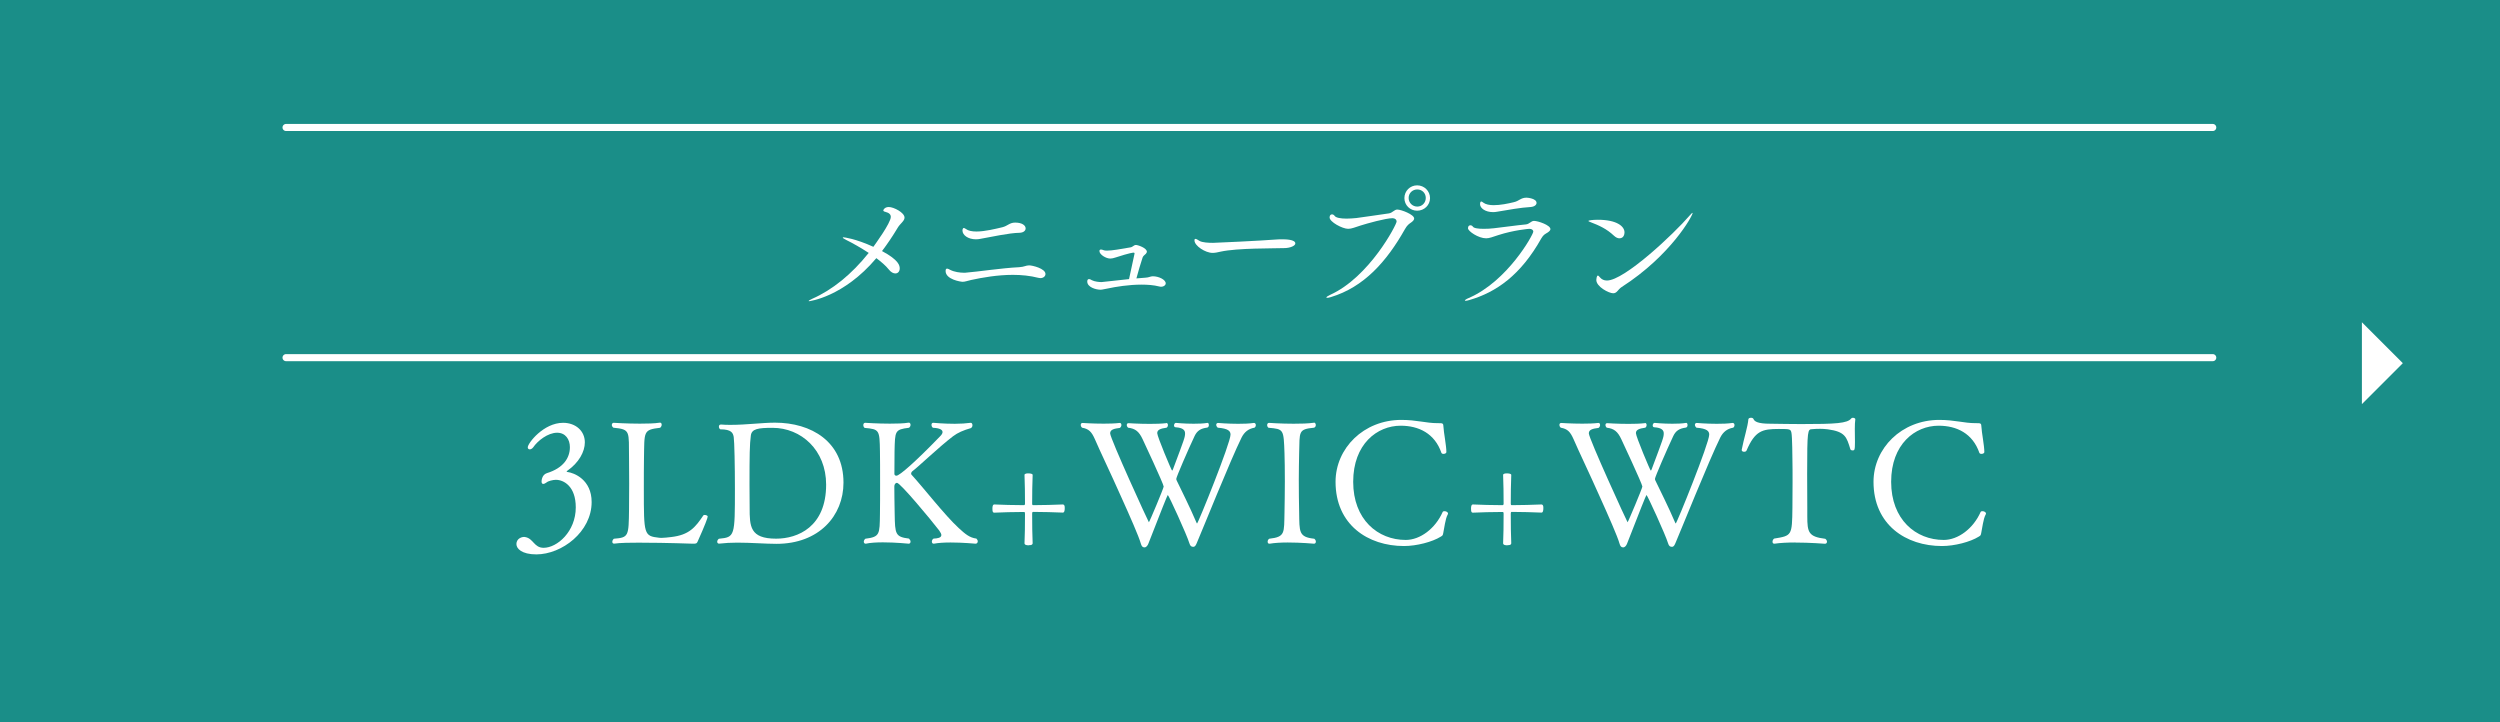<?xml version="1.0" encoding="UTF-8"?><svg id="_レイヤー_2" xmlns="http://www.w3.org/2000/svg" viewBox="0 0 353 102"><defs><style>.cls-1{fill:#1a8e88;}.cls-1,.cls-2{stroke-width:0px;}.cls-3{fill:#007d7a;stroke:#fff;stroke-linecap:round;stroke-linejoin:round;}.cls-2{fill:#fff;}</style></defs><g id="_レイヤー_2-2"><rect class="cls-1" width="353" height="102"/><path class="cls-2" d="M114.24,42.53s-.06-.02-.06-.02c0-.06.2-.18.5-.32,2.82-1.24,5.56-3.44,7.98-6.48-1.1-.72-2.26-1.38-3.16-1.82-.32-.16-.5-.28-.5-.34,0-.04.04-.04.12-.04s1.66.18,4.2,1.34c.18-.26,2.46-3.36,2.46-4.22,0-.36-.24-.58-.78-.72-.2-.04-.28-.12-.28-.22,0-.02.16-.46.78-.46.68,0,2.22.78,2.22,1.5,0,.48-.62.84-.96,1.42-.72,1.2-1.46,2.3-2.22,3.3,2.4,1.28,2.5,2.06,2.5,2.46s-.24.7-.62.7c-.28,0-.62-.16-.96-.6-.38-.48-1-1.02-1.72-1.56-4.64,5.5-9.46,6.08-9.5,6.08Z"/><path class="cls-2" d="M146.9,39.27c-.08,0-.18-.02-.28-.04-1.16-.3-2.38-.42-3.6-.42-2.18,0-4.32.38-5.88.72-.62.14-.88.26-1.22.26-.24,0-2.4-.32-2.4-1.52,0-.26.08-.34.2-.34s.28.08.46.18c.58.3,1.4.4,1.9.4h.2c1.8-.14,5.14-.66,7.62-.78.74-.04.94-.26,1.42-.26.44,0,2.3.44,2.3,1.22,0,.32-.3.58-.72.58ZM143.96,32.87c-1.48.02-3.96.58-5.56.86-.2.04-.4.06-.6.06-1.12,0-1.9-.6-1.9-1.24,0-.32.16-.36.18-.36.08,0,.2.06.3.14.34.26.88.36,1.48.36,1.22,0,2.72-.38,3.66-.6.76-.18,1.02-.66,1.82-.66.98,0,1.48.4,1.48.82,0,.32-.3.6-.86.62Z"/><path class="cls-2" d="M161.72,39.21c.54-.02.7-.2,1.06-.2.84,0,1.82.48,1.82,1,0,.26-.28.48-.64.48-.1,0-.18-.02-.28-.04-.78-.2-1.64-.26-2.52-.26-1.78,0-3.62.3-4.82.56-.76.16-.88.16-.92.16-.7,0-1.9-.36-1.9-1.16,0-.24.1-.34.24-.34.08,0,.16.02.24.06.06.02.12.06.18.1.4.2,1.02.26,1.36.26q.06,0,3.88-.42c.22-1.04.56-2.62.76-3.52,0-.04.02-.08.02-.1,0-.08-.06-.12-.12-.12s-.52.02-2.54.68c-.3.1-.54.16-.76.16-.64,0-1.54-.58-1.54-1.06,0-.12.06-.22.22-.22.1,0,.22.04.38.1.08.04.26.06.46.06.7,0,1.96-.22,3.32-.46.36-.06.46-.34.78-.34.26,0,1.54.42,1.54.96,0,.08-.06.2-.16.3-.16.16-.36.28-.44.5-.28.82-.64,2.08-.88,2.96.44-.04.88-.08,1.26-.1Z"/><path class="cls-2" d="M181.42,35.03c-1.66.06-6.66-.02-9.06.5-.44.1-.78.18-1.14.18-1.02,0-2.56-1-2.56-1.76,0-.16.04-.22.14-.22.12,0,.34.14.56.28.4.24,1.3.28,1.92.28.32,0,6.44-.28,9.06-.48.2-.02.44-.02.7-.02.46,0,1.86.02,1.86.58,0,.36-.76.64-1.48.66Z"/><path class="cls-2" d="M187.92,41.95c-.26.08-.42.1-.52.1-.08,0-.12-.02-.12-.04,0-.08.2-.22.54-.38,5.54-2.5,9.38-9.92,9.38-10.34,0-.28-.22-.48-.58-.48-.96,0-3.64.76-4.46,1.02-.84.26-1.3.48-1.8.48-.82,0-2.62-.98-2.62-1.6,0-.32.16-.44.34-.44.14,0,.28.08.36.2.18.28.86.4,1.7.4.44,0,.9-.04,1.36-.08.82-.1,3.76-.54,4.62-.66.52-.08.74-.54,1.18-.54.54,0,2.38.7,2.38,1.26,0,.18-.14.36-.42.56-.32.22-.56.38-.88.94-2.6,4.62-5.82,8.2-10.46,9.6ZM200.1,29.75c-1,0-1.8-.78-1.8-1.78s.8-1.8,1.8-1.8,1.82.8,1.82,1.8-.82,1.78-1.82,1.78ZM201.32,27.95c0-.68-.52-1.2-1.2-1.2s-1.22.52-1.22,1.2.54,1.22,1.22,1.22,1.2-.54,1.2-1.22Z"/><path class="cls-2" d="M217.64,33.65c-2.9,5.18-6.36,7.62-10.18,8.72-.26.08-.42.1-.52.1-.08,0-.1-.02-.1-.04,0-.06.18-.2.52-.34,5.5-2.36,9.14-8.96,9.14-9.38,0-.24-.22-.4-.56-.4-.1,0-2.18.18-4.36.88-.82.26-1.26.46-1.74.46-1.08,0-2.56-1-2.56-1.42,0-.3.16-.42.34-.42.12,0,.26.06.34.18.14.24.78.32,1.52.32.46,0,.98-.02,1.46-.08.82-.08,3.52-.46,4.5-.54.52-.04.74-.5,1.16-.5.56,0,2.32.6,2.32,1.16,0,.16-.14.32-.42.5-.32.2-.56.28-.86.8ZM215.54,27.91c.18,0,1.42.12,1.42.74,0,.28-.3.54-.84.58-1.44.08-3.12.4-4.7.66-.2.04-.4.06-.6.06-1.08,0-1.84-.54-1.84-1.14,0-.02,0-.36.18-.36.08,0,.18.08.28.16.34.26.88.36,1.48.36.92,0,2-.22,2.82-.42.76-.16.98-.64,1.8-.64Z"/><path class="cls-2" d="M227.9,33.29c-1.04-.98-2.1-1.46-3.36-1.94-.18-.06-.26-.12-.26-.16,0-.06.54-.16,1.34-.16,2.66,0,3.76.92,3.76,1.78,0,.22-.08.84-.72.84-.22,0-.48-.1-.76-.36ZM239,30.07c0,.4-3.08,6-10.02,10.46-.54.34-.64.88-1.2.88-.6,0-2.38-.92-2.38-1.88,0-.06.04-.62.22-.62.08,0,.16.1.3.26.24.28.56.44.98.44,2.46,0,9.46-6.6,11.68-9.18.24-.28.36-.38.4-.38l.02.02Z"/><path class="cls-2" d="M75.73,78.28c-2.09,0-2.81-.84-2.81-1.44,0-.91.91-1.03,1.08-1.03.07,0,.14.03.19.03,1.13.21,1.22,1.51,2.57,1.51,1.9,0,4.54-2.28,4.54-5.71,0-2.98-1.7-3.89-2.81-3.89-.41,0-1.08.17-1.3.36-.17.12-.34.22-.48.22s-.24-.1-.24-.34c0-.07.02-.94.74-1.18,2.35-.72,3.26-2.16,3.26-3.67,0-1.1-.62-2.04-1.8-2.04-1.32,0-2.76,1.15-3.38,2.06-.14.19-.34.29-.48.29-.17,0-.29-.1-.29-.29,0-.58,2.23-3.46,4.99-3.46,1.78,0,3.07,1.15,3.07,2.76,0,1.32-.84,2.88-2.5,4.03-.02.02-.07.07-.07.1,0,.03.02.05.1.05.96.12,3.43,1.08,3.43,4.25,0,4.2-4.2,7.39-7.82,7.39Z"/><path class="cls-2" d="M90.66,76.62c-1.66,0-3.14.02-3.91.14h-.05c-.17,0-.24-.12-.24-.26s.07-.31.22-.43c2.11-.17,2.09-.36,2.14-4.18.02-1.08.02-2.33.02-3.58s0-2.52-.02-3.6c-.05-3.82.26-4.08-2.21-4.32-.14-.1-.22-.26-.22-.38,0-.17.1-.31.26-.31,0,0,1.82.12,3.7.12,1.03,0,2.04-.02,2.81-.14h.05c.14,0,.22.12.22.29,0,.14-.07.31-.22.43-2.42.29-2.21.5-2.28,4.34-.02,1.06-.02,2.71-.02,4.32,0,6.46,0,6.62,2.16,6.87.07,0,.19.02.31.02.38,0,.96-.07,1.39-.12,2.54-.29,3.41-1.37,4.54-3.05.02-.05.1-.07.19-.07.19,0,.43.1.43.22,0,.17-.36,1.18-1.42,3.53-.12.29-.22.31-.67.31,0,0-3.89-.14-7.18-.14Z"/><path class="cls-2" d="M101.77,59.94c.48.05.96.05,1.44.05,2.16,0,4.44-.31,6.22-.31,5.11,0,9.67,2.66,9.67,8.47,0,4.68-3.46,8.64-9.46,8.64-1.54,0-3.6-.17-5.54-.17-.89,0-1.78.05-2.54.14h-.05c-.14,0-.24-.12-.24-.26s.07-.31.24-.43c2.26-.22,2.26-.34,2.26-7.1,0-3.1-.07-6.67-.17-7.27-.1-.55-.29-1.08-1.9-1.08-.14-.1-.19-.24-.19-.38s.07-.29.24-.29h.02ZM116.65,68.43c0-4.9-3.55-8.02-7.56-8.02-2.04,0-2.95.14-3.07,1.08-.17,1.25-.19,2.78-.19,6.96,0,1.27.02,2.45.02,3.22,0,2.64.02,4.39,3.74,4.39,3.05,0,7.06-1.66,7.06-7.63Z"/><path class="cls-2" d="M137.07,59.7c.14,0,.24.14.24.34,0,.14-.05.31-.22.41-1.03.29-1.87.65-2.52,1.15-2.02,1.54-4.9,4.32-5.78,4.97-.07.05-.14.19-.14.31,0,.05.02.1.05.14,1.7,1.85,4.68,5.71,6.67,7.54.91.84,1.54,1.37,2.5,1.49.12.12.19.26.19.38,0,.19-.12.34-.31.34,0,0-1.8-.17-3.53-.17-.89,0-1.73.05-2.35.17h-.05c-.14,0-.24-.12-.24-.29,0-.14.07-.34.24-.43.53-.02,1.1-.1,1.1-.5,0-.14-.1-.36-.31-.65-1.25-1.63-5.5-6.72-5.95-6.72-.24,0-.38.24-.38.5s.02,2.88.05,3.91c.05,2.81.07,3.22,2.02,3.46.14.14.22.29.22.43,0,.17-.1.29-.26.29,0,0-1.85-.19-3.65-.19-.89,0-1.78.05-2.4.19h-.05c-.14,0-.24-.12-.24-.29,0-.12.07-.29.22-.41,2.06-.26,2.02-.62,2.06-3.48.02-1.13.02-2.66.02-4.13,0-2.02,0-3.96-.02-4.73-.05-3.02-.07-3.12-2.16-3.31-.14-.1-.19-.26-.19-.41,0-.17.1-.31.26-.31,0,0,1.73.12,3.48.12.96,0,1.94-.02,2.66-.14h.05c.12,0,.22.14.22.31,0,.14-.07.31-.22.41-2.02.26-1.97.43-2.04,3.34-.02,1.22-.02,3.17-.02,3.17,0,.19.14.26.29.26.43,0,2.64-1.92,6.17-5.57.24-.24.34-.43.34-.6,0-.46-.84-.58-1.37-.6-.14-.12-.19-.26-.19-.41,0-.17.07-.29.24-.29,0,0,1.49.14,3.05.14.79,0,1.61-.05,2.26-.14h.02Z"/><path class="cls-2" d="M145.26,77c-.19,0-.6-.02-.6-.29.05-1.08.07-2.57.07-4.18,0-.14-.02-.24-.14-.24-1.54,0-3.02.05-4.2.1-.19,0-.26-.1-.26-.58,0-.12,0-.58.26-.58,1.2.05,2.66.1,4.2.1.1,0,.14-.1.14-.19,0-1.42-.02-2.83-.07-4.08,0-.22.46-.22.5-.22.38,0,.65.07.65.22-.05,1.25-.07,2.66-.07,4.08,0,.1.02.19.14.19,1.44,0,2.88-.05,4.2-.1.07,0,.22.07.24.24.02.05.02.17.02.31,0,.19-.02.6-.26.6-1.32-.05-2.76-.1-4.2-.1-.12,0-.14.1-.14.24,0,1.61.02,3.07.07,4.18,0,.1-.07.24-.26.26-.05.02-.17.02-.29.02Z"/><path class="cls-2" d="M164.67,59.72c.17,0,.24.14.24.29s-.05.29-.19.38c-.86.12-1.32.29-1.32.77s2.02,5.28,2.09,5.28c.05,0,.1-.05.14-.19,1.61-4.3,1.7-4.51,1.7-5.06,0-.41-.24-.79-1.34-.86-.14,0-.22-.12-.22-.26,0-.17.12-.36.26-.36,0,0,1.18.12,2.5.12.67,0,1.37-.02,1.97-.12.12-.02.19.14.19.31s-.07.34-.26.36c-.89.12-1.39.43-1.75,1.18-.91,1.92-2.59,5.81-2.59,6.05,0,.1.02.17.07.26.55,1.15,1.9,3.84,2.74,5.83.05.12.1.22.12.22.14,0,4.73-11.35,4.73-12.55,0-.5-.31-.86-1.8-.98-.14-.12-.22-.26-.22-.41s.1-.26.26-.26c0,0,1.34.12,2.83.12.74,0,1.54-.02,2.21-.12h.05c.14,0,.24.14.24.29s-.05.29-.19.38c-.84.14-1.42.6-1.82,1.39-1.58,3.19-5.66,13.37-6.34,14.93-.12.26-.22.5-.48.5s-.43-.1-.55-.5c-.34-1.15-2.93-6.82-3.05-6.82q-.07,0-2.74,6.87c-.1.26-.29.53-.55.53s-.41-.14-.53-.58c-.26-.94-1.51-3.79-2.86-6.77-1.32-2.98-2.9-6.26-3.62-7.94-.46-1.03-.84-1.44-1.8-1.61-.14-.12-.19-.26-.19-.41s.1-.26.24-.26c0,0,1.44.1,3,.1.77,0,1.56-.02,2.23-.1h.05c.14,0,.22.12.22.29,0,.14-.07.31-.22.41-.79.1-1.37.22-1.37.77,0,.72,5.42,12.55,5.47,12.55.07,0,2.09-4.82,2.09-5.04,0-.34-2.93-6.6-2.98-6.7-.5-1.06-1.01-1.49-2.04-1.61-.14-.12-.19-.26-.19-.38,0-.14.07-.26.24-.26,0,0,1.44.1,3.02.1.79,0,1.61-.02,2.28-.1h.02Z"/><path class="cls-2" d="M185.53,59.67c.17,0,.26.17.26.34s-.07.31-.24.38c-2.28.22-2.02.55-2.11,3.58-.02,1.13-.05,2.45-.05,3.77,0,1.61.02,3.24.05,4.61.05,2.74-.1,3.48,2.14,3.72.14.12.22.26.22.41,0,.17-.1.29-.26.29,0,0-1.85-.17-3.72-.17-.91,0-1.85.05-2.54.17h-.07c-.14,0-.22-.12-.22-.29,0-.14.07-.31.22-.41,2.3-.26,2.09-.82,2.16-3.7.02-1.15.05-2.81.05-4.39s-.02-3.12-.05-3.96c-.12-3.43-.1-3.43-2.26-3.62-.14-.1-.19-.26-.19-.38,0-.17.1-.31.26-.31,0,0,1.66.12,3.48.12.98,0,2.02-.02,2.86-.14h.02Z"/><path class="cls-2" d="M198.25,77.1c-5.09,0-9.67-3-9.67-9.07,0-4.73,3.96-8.74,9.29-8.74,2.18,0,3.46.46,5.11.46h.12c.62,0,.7,0,.72.55.02.67.41,2.64.41,3.53,0,.17-.22.26-.41.26-.14,0-.24-.05-.29-.14-.94-2.74-3.19-3.84-5.76-3.84-3.31,0-6.7,2.59-6.7,7.92s3.48,8.21,7.42,8.21c2.04,0,4.18-1.61,5.21-3.94.05-.1.14-.12.26-.12.22,0,.5.12.5.34,0,.05-.02.1-.05.14-.34.62-.48,1.97-.62,2.59-.07.34-.07.36-.36.53-1.18.74-3.41,1.32-5.18,1.32Z"/><path class="cls-2" d="M212.84,77c-.19,0-.6-.02-.6-.29.05-1.08.07-2.57.07-4.18,0-.14-.02-.24-.14-.24-1.54,0-3.02.05-4.2.1-.19,0-.26-.1-.26-.58,0-.12,0-.58.26-.58,1.2.05,2.66.1,4.2.1.1,0,.14-.1.14-.19,0-1.42-.02-2.83-.07-4.08,0-.22.46-.22.5-.22.38,0,.65.07.65.22-.05,1.25-.07,2.66-.07,4.08,0,.1.02.19.14.19,1.44,0,2.88-.05,4.2-.1.07,0,.22.07.24.24.02.05.02.17.02.31,0,.19-.02.6-.26.6-1.32-.05-2.76-.1-4.2-.1-.12,0-.14.1-.14.24,0,1.61.02,3.07.07,4.18,0,.1-.07.24-.26.26-.05.02-.17.02-.29.02Z"/><path class="cls-2" d="M232.26,59.72c.17,0,.24.14.24.29s-.05.29-.19.38c-.86.12-1.32.29-1.32.77s2.02,5.28,2.09,5.28c.05,0,.1-.05.14-.19,1.61-4.3,1.7-4.51,1.7-5.06,0-.41-.24-.79-1.34-.86-.14,0-.22-.12-.22-.26,0-.17.12-.36.26-.36,0,0,1.18.12,2.5.12.67,0,1.37-.02,1.97-.12.12-.02.19.14.19.31s-.07.34-.26.36c-.89.12-1.39.43-1.75,1.18-.91,1.92-2.59,5.81-2.59,6.05,0,.1.02.17.07.26.55,1.15,1.9,3.84,2.74,5.83.05.12.1.22.12.22.14,0,4.73-11.35,4.73-12.55,0-.5-.31-.86-1.8-.98-.14-.12-.22-.26-.22-.41s.1-.26.26-.26c0,0,1.34.12,2.83.12.74,0,1.54-.02,2.21-.12h.05c.14,0,.24.14.24.29s-.05.29-.19.38c-.84.14-1.42.6-1.82,1.39-1.58,3.19-5.66,13.37-6.34,14.93-.12.26-.22.5-.48.5s-.43-.1-.55-.5c-.34-1.15-2.93-6.82-3.05-6.82q-.07,0-2.74,6.87c-.1.26-.29.53-.55.53s-.41-.14-.53-.58c-.26-.94-1.51-3.79-2.86-6.77-1.32-2.98-2.9-6.26-3.62-7.94-.46-1.03-.84-1.44-1.8-1.61-.14-.12-.19-.26-.19-.41s.1-.26.24-.26c0,0,1.44.1,3,.1.77,0,1.56-.02,2.23-.1h.05c.14,0,.22.12.22.29,0,.14-.07.31-.22.41-.79.1-1.37.22-1.37.77,0,.72,5.42,12.55,5.47,12.55.07,0,2.09-4.82,2.09-5.04,0-.34-2.93-6.6-2.98-6.7-.5-1.06-1.01-1.49-2.04-1.61-.14-.12-.19-.26-.19-.38,0-.14.07-.26.24-.26,0,0,1.44.1,3.02.1.79,0,1.61-.02,2.28-.1h.02Z"/><path class="cls-2" d="M253.47,76.6c-1.06,0-2.11.05-2.9.17h-.05c-.17,0-.24-.12-.24-.29,0-.14.07-.31.22-.43,2.52-.41,2.54-.41,2.59-4.34.02-1.1.02-2.42.02-3.65s0-2.38-.02-3.14c0-.1-.02-3.29-.14-3.82-.12-.5-.17-.53-1.78-.53-2.35,0-3.36.26-4.56,3.05-.05.12-.19.17-.34.17-.17,0-.34-.07-.34-.24v-.05c.29-1.54.86-3.26.94-4.3.02-.14.19-.21.38-.21.14,0,.29.05.34.17.14.36.62.67,2.35.67,1.51.02,2.95.05,4.39.05,4.87,0,6.53-.1,7.06-.79.05-.07.14-.1.24-.1.17,0,.34.1.34.19v.02c-.05.34-.07.84-.07,1.37,0,.6.02,1.25.02,1.85,0,1.18-.07,1.18-.34,1.18-.14,0-.29-.07-.31-.17-.53-1.73-.72-2.47-3.19-2.81-.41-.05-.77-.07-1.08-.07-.43,0-.82.02-1.13.05-.62.02-.7.07-.7,6.31,0,1.56.02,3.48.02,4.82v1.18c0,2.26.17,2.88,2.54,3.17.17.12.24.29.24.41,0,.17-.1.29-.29.29,0,0-2.11-.17-4.22-.17Z"/><path class="cls-2" d="M274.21,77.1c-5.09,0-9.67-3-9.67-9.07,0-4.73,3.96-8.74,9.29-8.74,2.18,0,3.46.46,5.11.46h.12c.62,0,.7,0,.72.55.02.67.41,2.64.41,3.53,0,.17-.22.26-.41.26-.14,0-.24-.05-.29-.14-.94-2.74-3.19-3.84-5.76-3.84-3.31,0-6.7,2.59-6.7,7.92s3.48,8.21,7.42,8.21c2.04,0,4.18-1.61,5.21-3.94.05-.1.14-.12.26-.12.22,0,.5.12.5.34,0,.05-.02.1-.05.14-.34.62-.48,1.97-.62,2.59-.07.34-.07.36-.36.53-1.18.74-3.41,1.32-5.18,1.32Z"/><line class="cls-3" x1="40.39" y1="50.5" x2="312.44" y2="50.5"/><line class="cls-3" x1="40.39" y1="18" x2="312.44" y2="18"/><polyline class="cls-2" points="333.5 45.5 339.28 51.28 333.5 57.06"/></g></svg>